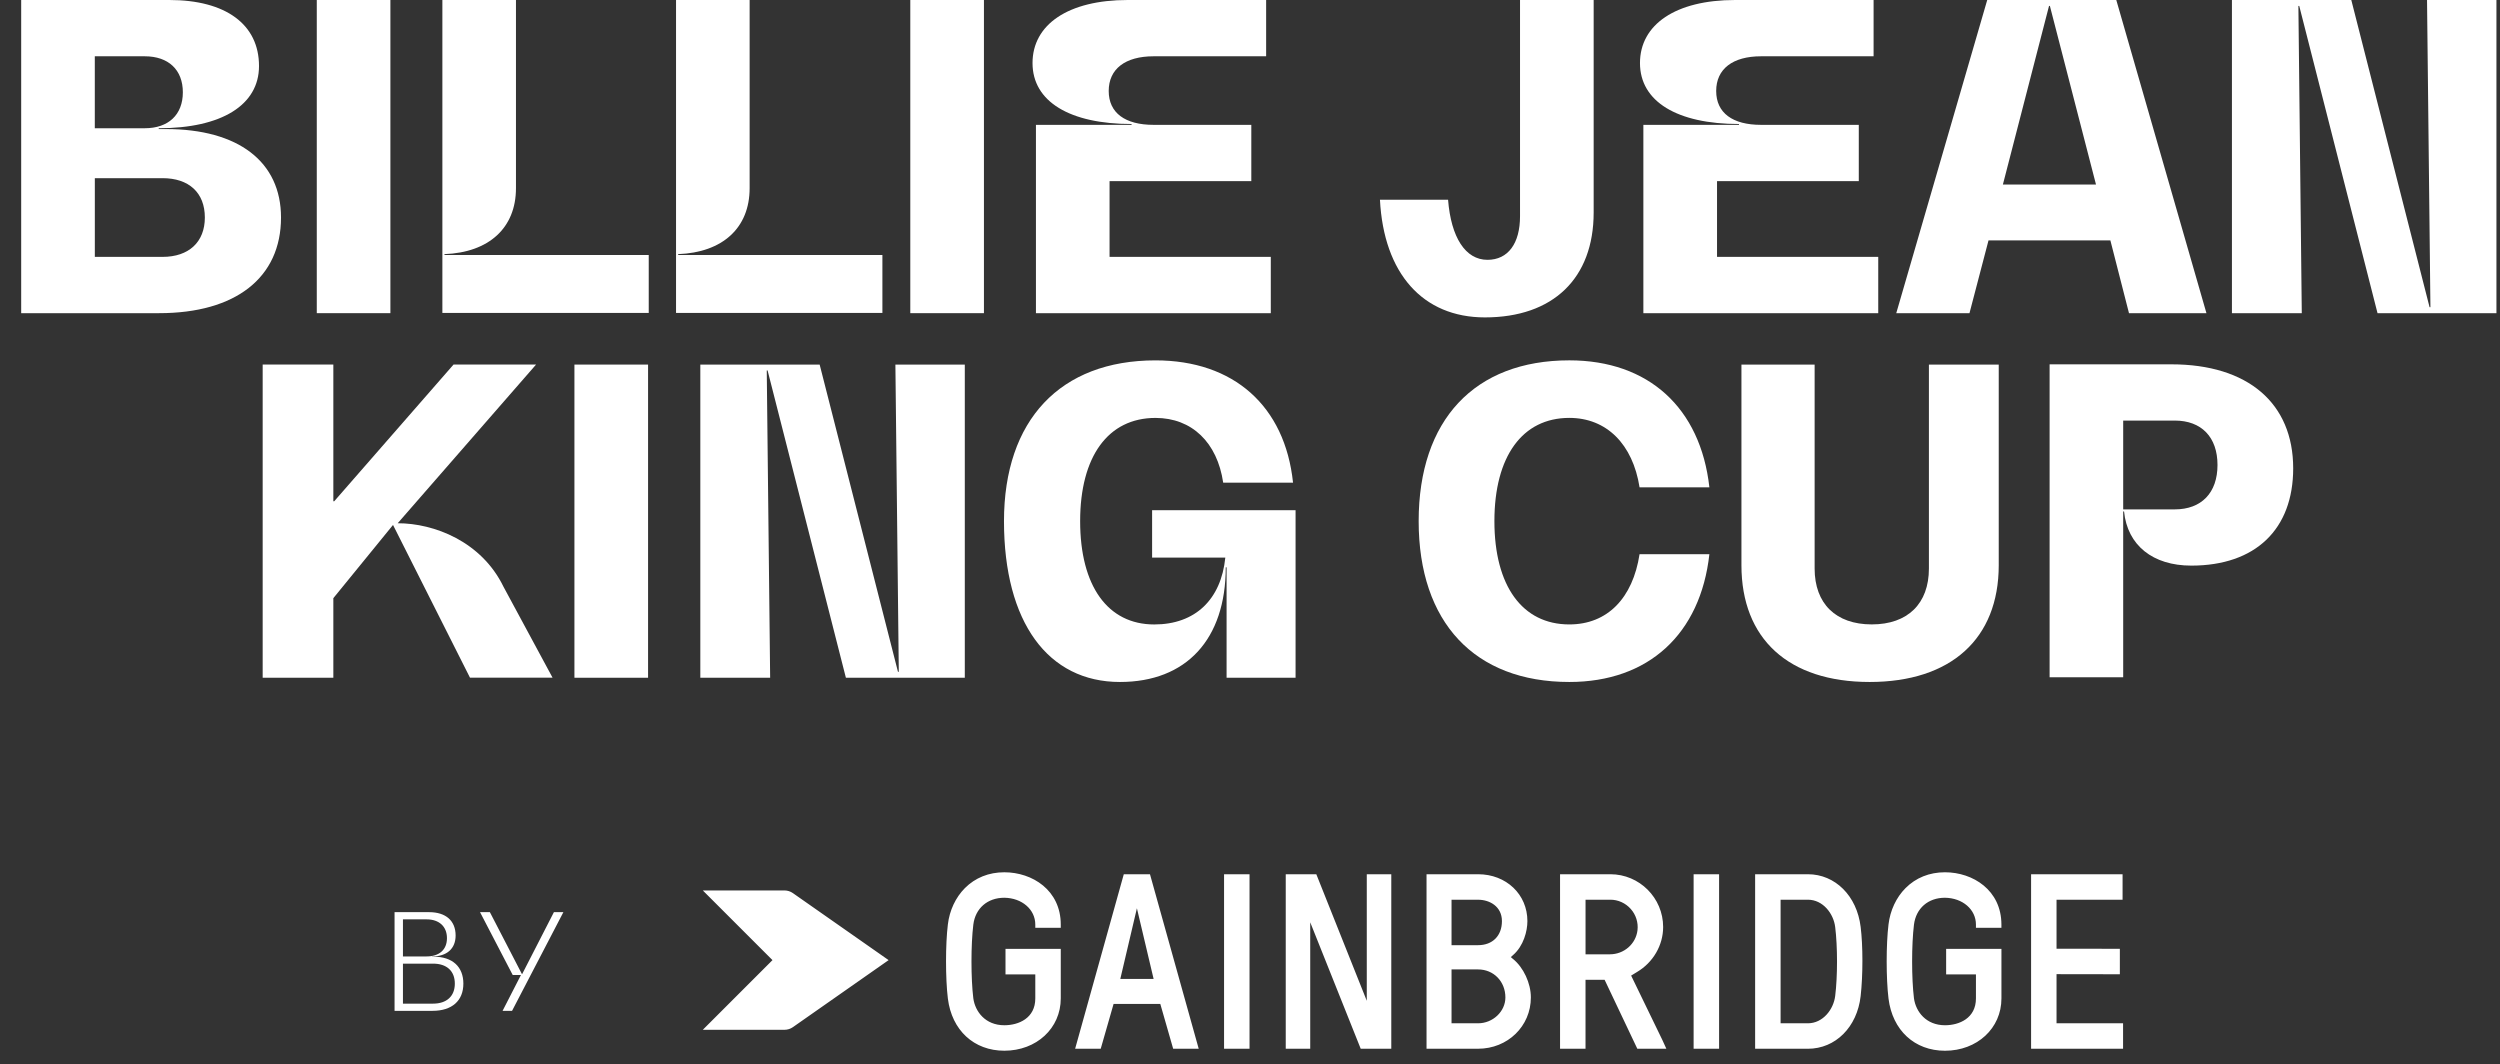 <?xml version="1.0" encoding="UTF-8"?> <svg xmlns="http://www.w3.org/2000/svg" width="101" height="43" viewBox="0 0 101 43" fill="none"><rect x="0" y="0" width="101" height="43" fill="#333333" stroke="none"/><path d="M11.353 8.788C11.353 11.216 9.524 12.652 6.43 12.652H0.856V0H6.839C9.131 0 10.464 0.992 10.464 2.668C10.464 4.24 8.959 5.181 6.412 5.181V5.214H6.703C9.627 5.214 11.353 6.531 11.353 8.788ZM5.848 2.274H3.83V5.181H5.848C6.806 5.181 7.387 4.634 7.387 3.728C7.387 2.821 6.806 2.274 5.848 2.274ZM8.276 8.788C8.276 7.779 7.626 7.198 6.567 7.198H3.831V10.378H6.567C7.626 10.378 8.276 9.78 8.276 8.788Z" fill="white"></path><path d="M15.772 0H12.798V12.652H15.772V0Z" fill="white"></path><path d="M39.751 0H36.776V12.652H39.751V0Z" fill="white"></path><path d="M51.34 10.378V12.652H41.852V5.044H45.715V5.01C43.219 5.01 41.714 4.104 41.714 2.548C41.714 0.992 43.151 0 45.562 0H51.152V2.274H46.604C45.459 2.274 44.792 2.787 44.792 3.676C44.792 4.565 45.459 5.044 46.604 5.044H50.553V7.318H44.826V10.378L51.34 10.378Z" fill="white"></path><path d="M61.409 8.737V0H64.384V8.583C64.384 11.25 62.742 12.823 59.99 12.823C57.477 12.823 55.904 11.045 55.75 8.07H58.502C58.622 9.592 59.203 10.497 60.093 10.497C60.93 10.497 61.409 9.831 61.409 8.737Z" fill="white"></path><path d="M75.881 10.378V12.652H66.392V5.044H70.255V5.01C67.76 5.01 66.255 4.104 66.255 2.548C66.255 0.992 67.692 0 70.102 0H75.693V2.274H71.146C70 2.274 69.334 2.787 69.334 3.676C69.334 4.565 70 5.044 71.146 5.044H75.095V7.318H69.368V10.378H75.881L75.881 10.378Z" fill="white"></path><path d="M85.26 9.712H80.336L79.567 12.652H76.609L80.284 0H85.498L89.14 12.652H86.011L85.259 9.711L85.26 9.712ZM84.678 7.454L82.815 0.239H82.781L80.917 7.454H84.678Z" fill="white"></path><path d="M100.856 0V12.652H96.052L92.889 0.239H92.855L92.992 12.652H90.17V0H94.992L98.155 12.412H98.189L98.052 0H100.856Z" fill="white"></path><path d="M18.989 27.381L15.878 21.208L13.467 24.166V27.38H10.612V14.728H13.467V20.251H13.502L18.323 14.728H21.657L16.067 21.139C17.537 21.139 19.452 21.875 20.341 23.704L22.324 27.379H18.99L18.989 27.381Z" fill="white"></path><path d="M26.182 14.729H23.207V27.381H26.182V14.729Z" fill="white"></path><path d="M38.978 14.729V27.381H34.174L31.011 14.968H30.977L31.114 27.381H28.293V14.729H33.114L36.278 27.141H36.311L36.174 14.729H38.978Z" fill="white"></path><path d="M52.341 20.61V27.381H49.554V22.919H49.52C49.52 25.826 47.929 27.552 45.245 27.552C42.339 27.552 40.561 25.141 40.561 21.055C40.561 16.969 42.835 14.559 46.682 14.559C49.845 14.559 51.913 16.405 52.239 19.5H49.417C49.178 17.875 48.152 16.884 46.682 16.884C44.767 16.884 43.638 18.44 43.638 21.056C43.638 23.672 44.75 25.228 46.631 25.228C48.289 25.228 49.332 24.219 49.503 22.526H46.545V20.612H52.341V20.61Z" fill="white"></path><path d="M63.401 27.552C59.571 27.552 57.314 25.141 57.314 21.055C57.314 16.968 59.571 14.558 63.401 14.558C66.598 14.558 68.7 16.473 69.059 19.687H66.238C65.964 17.943 64.905 16.883 63.4 16.883C61.502 16.883 60.374 18.439 60.374 21.055C60.374 23.67 61.502 25.227 63.4 25.227C64.939 25.227 65.964 24.167 66.238 22.389H69.059C68.7 25.619 66.598 27.552 63.401 27.552Z" fill="white"></path><path d="M77.928 14.729H80.749V22.833C80.749 25.807 78.817 27.552 75.534 27.552C72.252 27.552 70.354 25.808 70.354 22.833V14.729H73.311V22.969C73.311 24.388 74.167 25.226 75.62 25.226C77.072 25.226 77.928 24.388 77.928 22.969V14.729Z" fill="white"></path><path d="M26.209 10.302V12.643H17.872V0H20.845V7.603C20.845 9.209 19.751 10.199 17.957 10.267V10.302L26.209 10.302Z" fill="white"></path><path d="M35.649 10.302V12.643H27.312V0H30.285V7.603C30.285 9.209 29.192 10.199 27.398 10.267V10.302H35.65L35.649 10.302Z" fill="white"></path><path d="M92.645 18.921C92.645 21.382 91.124 22.851 88.528 22.851C86.973 22.851 85.948 22.031 85.812 20.664H85.777V27.361H82.804V14.719H87.725C90.817 14.719 92.645 16.291 92.645 18.921ZM89.587 18.785C89.587 17.658 88.938 16.991 87.861 16.991H85.777V20.579H87.861C88.937 20.579 89.587 19.912 89.587 18.785Z" fill="white"></path><path d="M18.72 39.739C18.72 40.429 18.261 40.838 17.474 40.838H15.94V36.851H17.335C18.014 36.851 18.407 37.201 18.407 37.794C18.407 38.328 18.052 38.64 17.459 38.64V38.65H17.518C18.278 38.65 18.72 39.055 18.72 39.739ZM17.233 37.142H16.279V38.64H17.233C17.75 38.64 18.057 38.365 18.057 37.902C18.057 37.438 17.75 37.142 17.233 37.142ZM18.375 39.739C18.375 39.227 18.047 38.931 17.497 38.931H16.279V40.547H17.497C18.047 40.547 18.375 40.245 18.375 39.739Z" fill="white"></path><path d="M22.761 36.851L20.687 40.838H20.304L21.047 39.389H20.713L19.393 36.851H19.791L21.085 39.351H21.096L22.378 36.851H22.761Z" fill="white"></path><path d="M41.826 37.484V37.352C41.826 36.743 41.288 36.278 40.574 36.269C39.895 36.269 39.403 36.696 39.322 37.357C39.223 38.163 39.223 39.526 39.322 40.332C39.396 40.873 39.812 41.42 40.574 41.42C41.152 41.42 41.826 41.136 41.826 40.337V39.365H40.622V38.335H42.855V40.337C42.855 41.541 41.875 42.449 40.574 42.449C39.347 42.449 38.452 41.622 38.294 40.342C38.195 39.539 38.195 38.139 38.294 37.346C38.361 36.779 38.606 36.258 38.981 35.88C39.398 35.461 39.948 35.24 40.574 35.24C41.708 35.24 42.855 35.965 42.855 37.352V37.484H41.826ZM79.828 37.484V37.352C79.828 36.743 79.29 36.278 78.575 36.269C77.897 36.269 77.405 36.696 77.324 37.357C77.225 38.163 77.225 39.526 77.324 40.332C77.398 40.873 77.815 41.42 78.576 41.42C79.154 41.42 79.828 41.136 79.828 40.337V39.365H78.624V38.335H80.857V40.337C80.857 41.541 79.877 42.449 78.576 42.449C77.349 42.449 76.454 41.622 76.296 40.342C76.197 39.539 76.197 38.139 76.296 37.346C76.363 36.779 76.608 36.258 76.983 35.88C77.399 35.461 77.95 35.24 78.576 35.24C79.709 35.24 80.857 35.965 80.857 37.352V37.484H79.828ZM79.912 37.4H80.774V37.394H79.912V37.4ZM80.857 37.484L79.828 37.483V37.31H80.857V37.484ZM80.815 37.442H79.87V37.352H80.815V37.442ZM31.692 41.604H28.393L31.208 38.789L28.393 35.974H31.692C31.814 35.974 31.934 36.012 32.033 36.082L35.9 38.789L32.033 41.497C31.933 41.567 31.814 41.604 31.692 41.604ZM85.772 41.341V42.37H82.056V35.319H85.752V36.348H83.084V38.328L85.642 38.331V39.36H85.6L83.084 39.356V41.34H85.772L85.772 41.341ZM74.142 40.233C74.078 40.777 73.648 41.341 73.038 41.341H71.936V36.348H73.038C73.648 36.348 74.078 36.911 74.142 37.456C74.24 38.248 74.24 39.441 74.142 40.233ZM75.17 37.446C75.019 36.194 74.143 35.319 73.039 35.319H70.907V42.37H73.039C74.153 42.37 75.029 41.495 75.17 40.243C75.265 39.403 75.265 38.2 75.17 37.446ZM69.451 42.37H68.422V35.319H69.451V42.37ZM66.155 37.58C66.09 38.135 65.61 38.554 65.038 38.554H64.056V36.348H65.06C65.372 36.348 65.672 36.484 65.882 36.721C66.091 36.956 66.191 37.27 66.155 37.58ZM67.157 42.011L65.898 39.414C65.951 39.381 66.058 39.313 66.135 39.269C66.786 38.885 67.191 38.188 67.191 37.451C67.191 36.276 66.235 35.319 65.059 35.319H63.026V42.37H64.055V39.583H64.826L66.148 42.37H67.321C67.321 42.37 67.227 42.161 67.157 42.011ZM60.818 40.297C60.818 40.863 60.312 41.341 59.715 41.341H58.642V39.165H59.715C60.343 39.165 60.818 39.651 60.818 40.297ZM58.642 38.185V36.349H59.715C60.179 36.349 60.678 36.619 60.678 37.212C60.678 37.806 60.3 38.185 59.715 38.185H58.642ZM61.123 38.741C61.1 38.724 61.063 38.69 61.036 38.665C61.065 38.64 61.104 38.606 61.126 38.587C61.555 38.214 61.707 37.614 61.707 37.212C61.707 36.132 60.851 35.319 59.715 35.319H57.632V42.369H59.715C60.91 42.369 61.847 41.459 61.847 40.297C61.847 39.724 61.55 39.084 61.124 38.741M50.481 42.37H49.452V35.319H50.481V42.37ZM55.218 35.319V40.433C55.056 40.022 53.179 35.319 53.179 35.319H51.944V42.37H52.933V37.261L54.973 42.37H56.208V35.319H55.218ZM78.577 35.323C77.226 35.323 76.5 36.344 76.379 37.357C76.281 38.144 76.281 39.535 76.379 40.332C76.532 41.567 77.394 42.366 78.577 42.366C79.829 42.366 80.775 41.493 80.775 40.337V38.419H78.708V39.281H79.912V40.337C79.912 41.198 79.193 41.504 78.577 41.504C77.765 41.504 77.321 40.921 77.242 40.343C77.141 39.516 77.141 38.172 77.242 37.346C77.327 36.651 77.864 36.184 78.577 36.184C79.322 36.194 79.888 36.674 79.912 37.309H80.774C80.751 36.005 79.657 35.323 78.577 35.323ZM78.577 42.45C77.349 42.45 76.455 41.623 76.296 40.343C76.197 39.539 76.197 38.14 76.296 37.347C76.364 36.779 76.607 36.258 76.983 35.88C77.399 35.461 77.95 35.24 78.576 35.24C79.709 35.24 80.857 35.965 80.857 37.352L80.858 37.394H79.828L79.828 37.352C79.828 36.743 79.29 36.278 78.576 36.268C77.897 36.268 77.406 36.696 77.324 37.357C77.225 38.163 77.225 39.526 77.324 40.332C77.398 40.873 77.815 41.42 78.577 41.42C79.154 41.42 79.829 41.136 79.829 40.337V39.365H78.625V38.336H80.858V40.338C80.858 41.542 79.877 42.45 78.577 42.45ZM79.87 39.323H78.666V38.378H80.817V40.338C80.817 41.492 79.891 42.408 78.577 42.408C77.382 42.408 76.497 41.621 76.338 40.338C76.238 39.531 76.238 38.148 76.338 37.352C76.467 36.267 77.263 35.282 78.577 35.282C79.771 35.282 80.817 36.058 80.817 37.352H79.871C79.871 36.755 79.364 36.237 78.577 36.227C77.931 36.227 77.373 36.625 77.284 37.352C77.184 38.168 77.184 39.521 77.284 40.338C77.363 40.915 77.801 41.462 78.577 41.462C79.245 41.462 79.871 41.114 79.871 40.338L79.87 39.323ZM46.606 39.549H45.26L45.931 36.694L46.606 39.549ZM46.459 35.319H45.401L43.435 42.37H44.469L44.989 40.558H46.876L47.396 42.37H48.428L46.459 35.319Z" fill="white"></path></svg> 